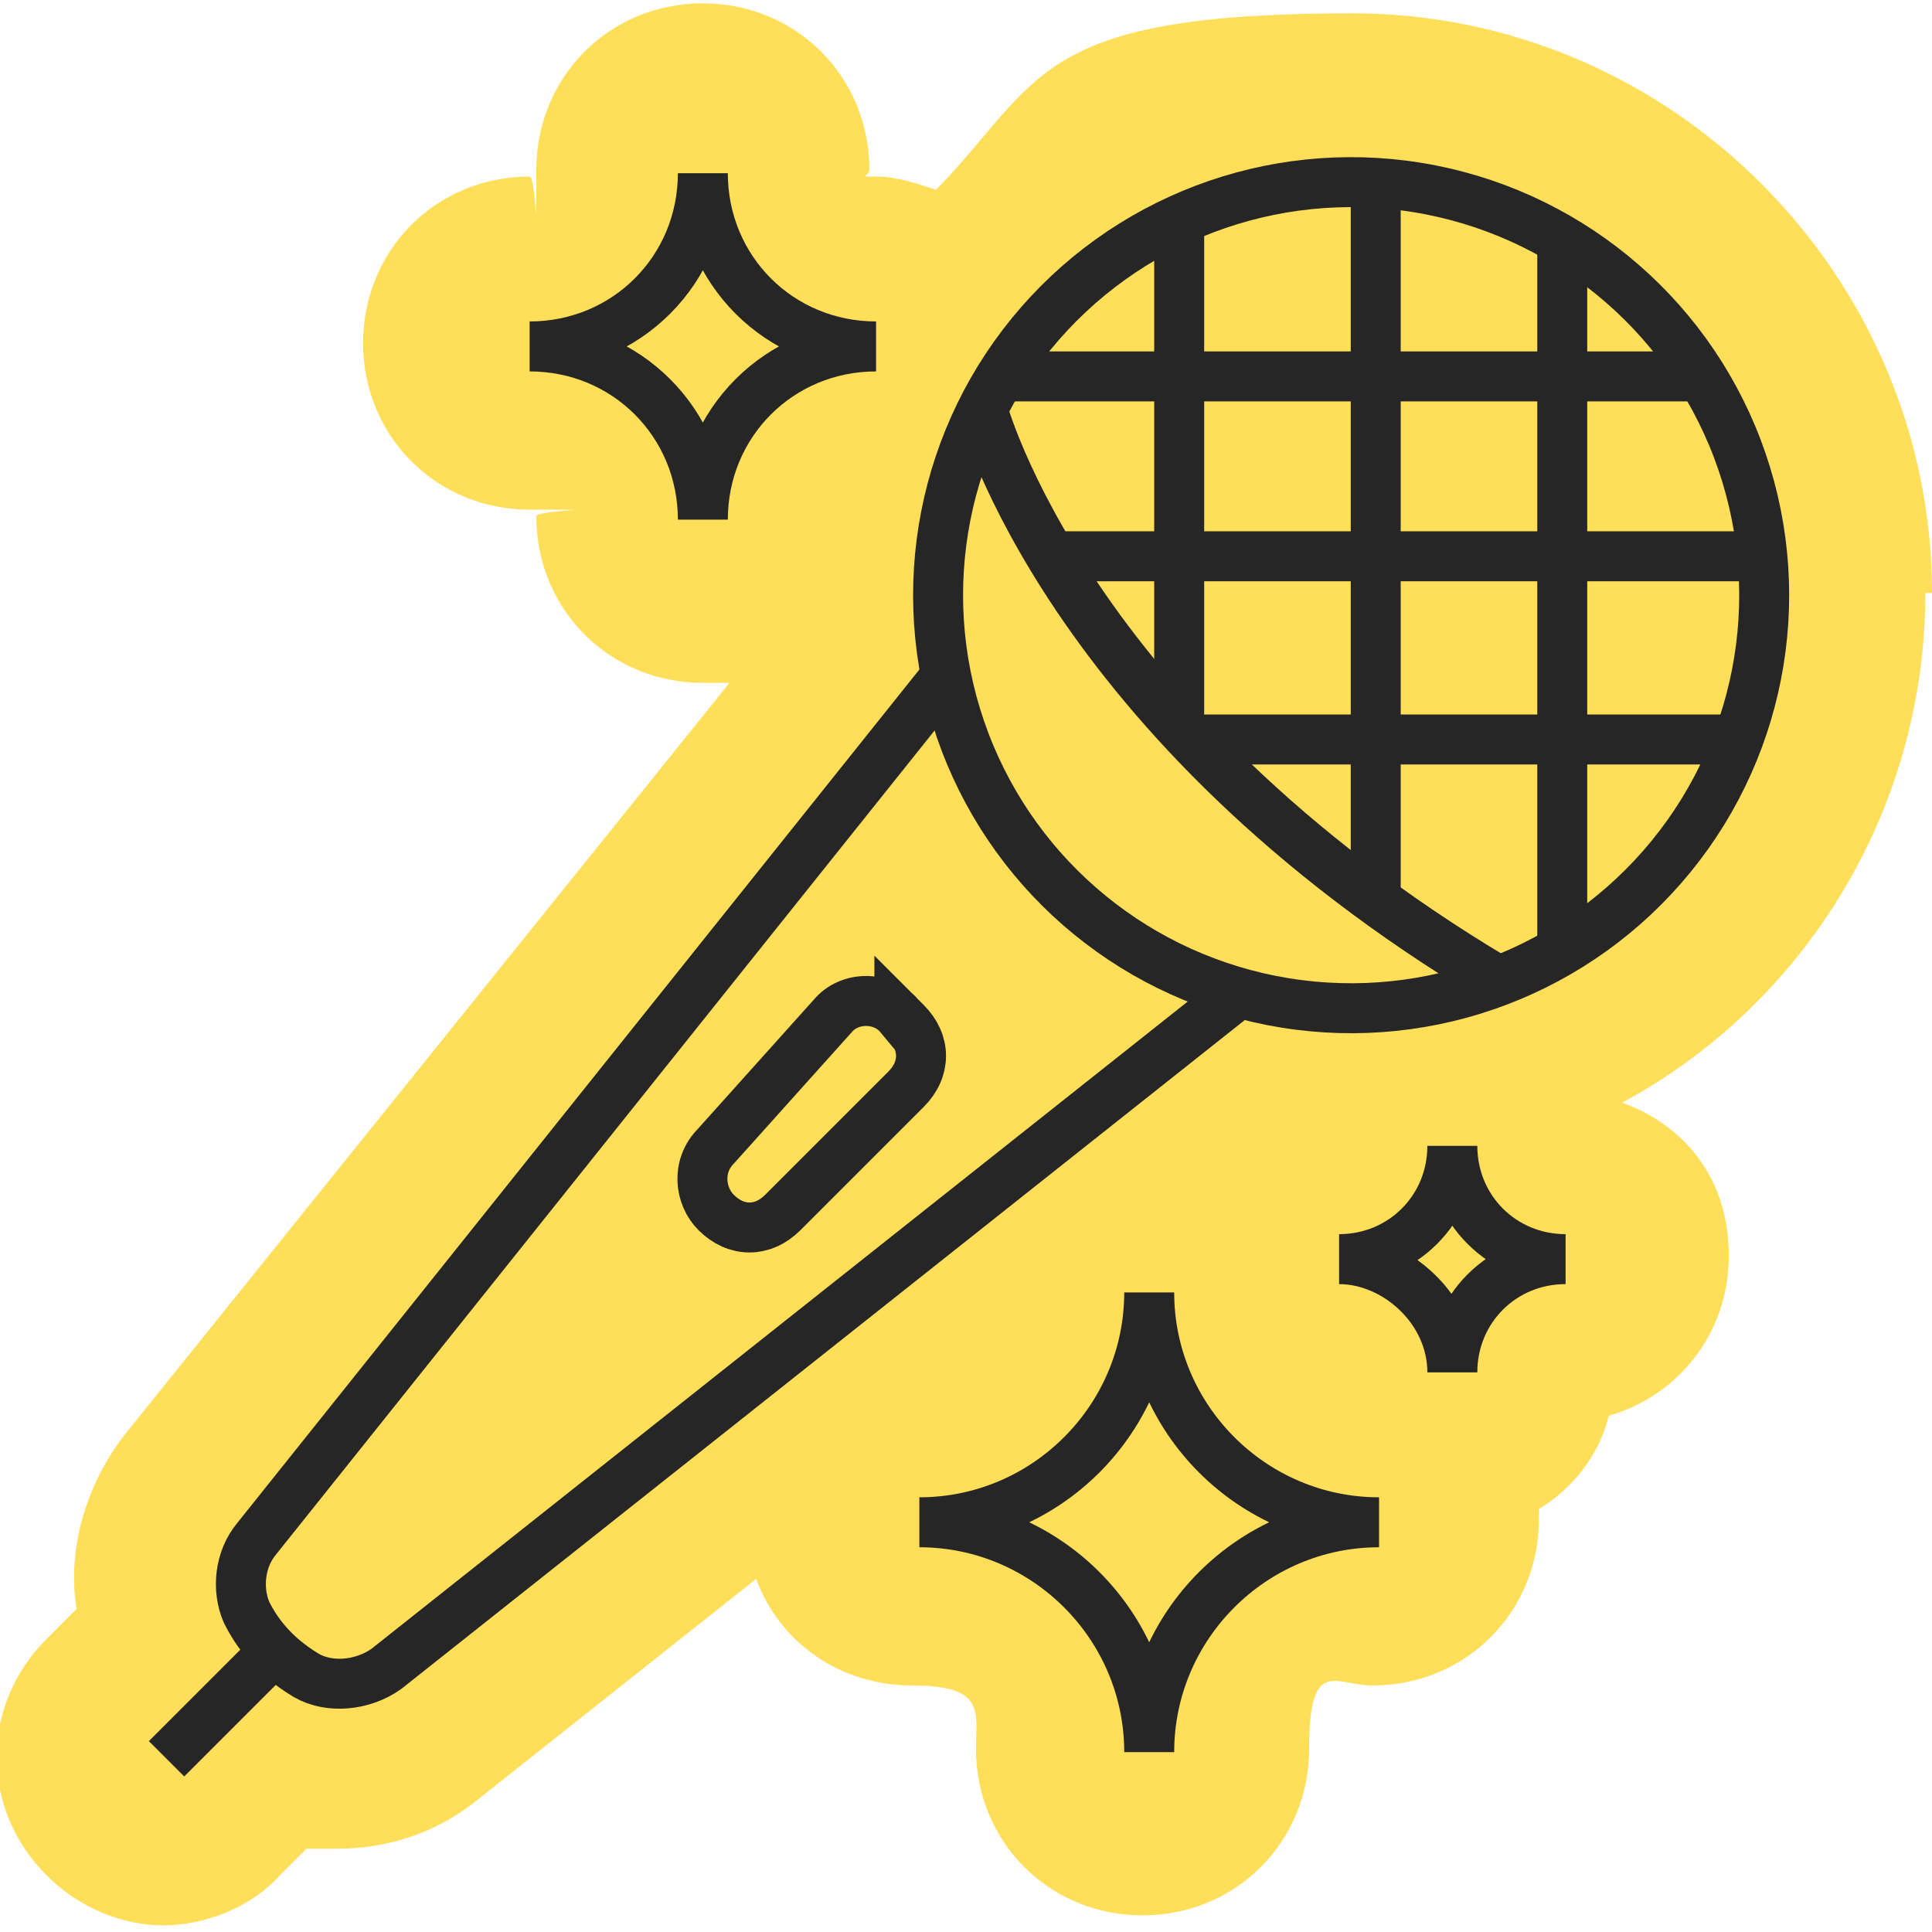 <?xml version="1.0" encoding="UTF-8"?>
<svg id="Layer_1" data-name="Layer 1" xmlns="http://www.w3.org/2000/svg" version="1.1" viewBox="0 0 58 58">
  <defs>
    <style>
      .cls-1 {
        fill: none;
        stroke: #262626;
        stroke-miterlimit: 10;
        stroke-width: 1.5px;
      }

      .cls-2 {
        fill: #ffde59;
        stroke-width: 0px;
      }
    </style>
  </defs>
  <path class="cls-2" d="M58,17.8C58,8.3,50.2.4,40.6.4s-9.3,2-12.5,5.3c-.6-.2-1.2-.4-1.8-.4s-.2,0-.2-.2c0-2.8-2.2-5-5-5s-5,2.2-5,5,0,.2-.2.2c-2.8,0-5,2.2-5,5s2.2,5,5,5,.2,0,.2.2c0,2.8,2.2,5,5,5s.5,0,.8,0L3.8,43c-1.2,1.5-1.8,3.5-1.5,5.3l-.9.9c-2,2-2,5.1,0,7.1,1,1,2.3,1.5,3.5,1.5s2.6-.5,3.5-1.5l.8-.8c.3,0,.6,0,.9,0,1.6,0,3.1-.5,4.4-1.6l8.2-6.5c.7,1.9,2.5,3.2,4.7,3.2s1.9.8,1.9,1.9c0,2.8,2.2,5,5,5s5-2.2,5-5,.8-1.9,1.9-1.9c2.8,0,5-2.2,5-5s0-.2,0-.3c1-.6,1.8-1.6,2.1-2.8,2.1-.6,3.6-2.5,3.6-4.8s-1.3-3.9-3.2-4.6c5.4-2.9,9.1-8.7,9.1-15.3Z"/>
  <g>
    <g>
      <g>
        <circle class="cls-1" cx="40.6" cy="17.8" r="12.4" transform="translate(16.5 55.1) rotate(-80.8)"/>
        <path class="cls-1" d="M29.5,12.3s2.5,9.4,15.4,17.1"/>
        <path class="cls-1" d="M28.4,20.3L7.7,46.2c-.5.6-.6,1.5-.3,2.2.3.6.8,1.3,1.8,1.9.7.4,1.7.3,2.4-.2l25.6-20.3"/>
        <path class="cls-1" d="M27,30.5l.2.2c.6.6.6,1.4,0,2l-3.7,3.7c-.6.6-1.4.6-2,0h0c-.5-.5-.6-1.4,0-2l3.5-3.9c.5-.6,1.5-.6,2,0Z"/>
        <line class="cls-1" x1="30" y1="11.3" x2="51.2" y2="11.3"/>
        <line class="cls-1" x1="31.5" y1="16.7" x2="52.9" y2="16.7"/>
        <line class="cls-1" x1="35.7" y1="22.2" x2="52.2" y2="22.2"/>
        <line class="cls-1" x1="35.4" y1="6.6" x2="35.4" y2="21.8"/>
        <line class="cls-1" x1="41.3" y1="5.4" x2="41.3" y2="27.1"/>
        <line class="cls-1" x1="46.9" y1="7.2" x2="46.9" y2="28.5"/>
      </g>
      <line class="cls-1" x1="8.3" y1="49.5" x2="5" y2="52.8"/>
    </g>
    <path class="cls-1" d="M26.3,10.4c-2.9,0-5.2,2.3-5.2,5.2h0s0,0,0,0c0-2.9-2.3-5.2-5.2-5.2h0,0c2.9,0,5.2-2.3,5.2-5.2h0s0,0,0,0c0,2.9,2.3,5.2,5.2,5.2h0,0Z"/>
    <path class="cls-1" d="M47,37.8c-1.9,0-3.4,1.5-3.4,3.4h0s0,0,0,0c0-1.9-1.7-3.4-3.4-3.4h0,0c1.9,0,3.4-1.5,3.4-3.4h0s0,0,0,0c0,1.9,1.5,3.4,3.4,3.4h0,0Z"/>
    <path class="cls-1" d="M41.4,45.7c-3.8,0-6.9,3.1-6.9,6.9h0s0,0,0,0c0-3.8-3.1-6.9-6.9-6.9h0,0c3.8,0,6.9-3.1,6.9-6.9h0s0,0,0,0c0,3.8,3.1,6.9,6.9,6.9h0,0Z"/>
  </g>
</svg>
